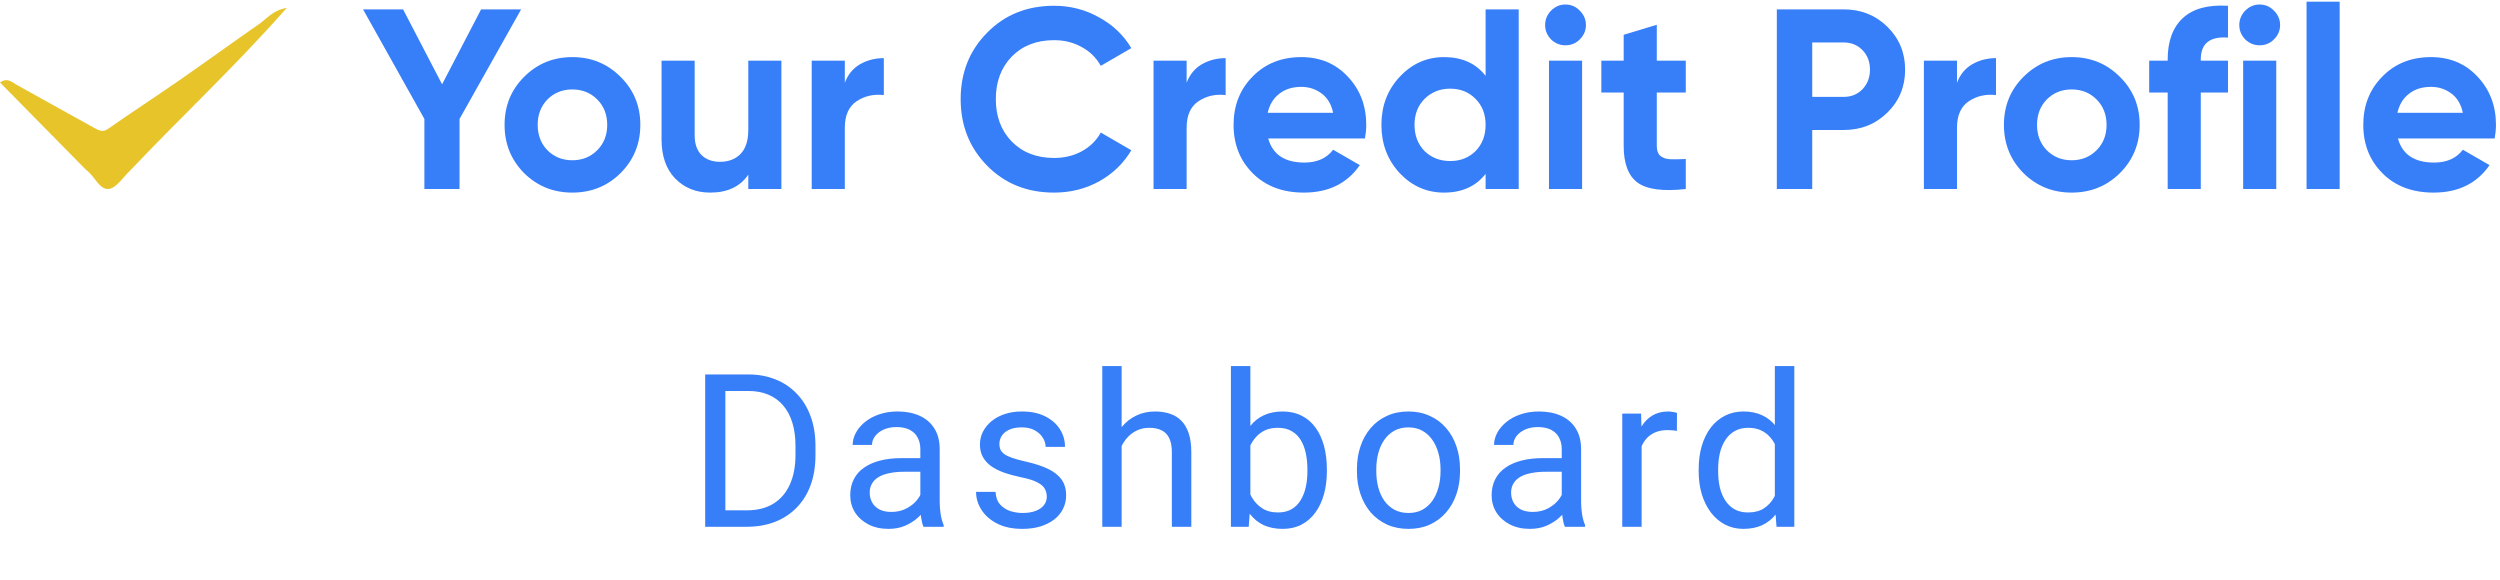 <svg width="280" height="65" viewBox="0 0 280 65" fill="none" xmlns="http://www.w3.org/2000/svg">
<path d="M83.598 59H80.035L80.059 57.16H83.598C84.816 57.16 85.832 56.906 86.644 56.398C87.457 55.883 88.066 55.164 88.473 54.242C88.887 53.312 89.094 52.227 89.094 50.984V49.941C89.094 48.965 88.977 48.098 88.742 47.34C88.508 46.574 88.164 45.93 87.711 45.406C87.258 44.875 86.703 44.473 86.047 44.199C85.398 43.926 84.652 43.789 83.809 43.789H79.965V41.938H83.809C84.926 41.938 85.945 42.125 86.867 42.5C87.789 42.867 88.582 43.402 89.246 44.105C89.918 44.801 90.434 45.645 90.793 46.637C91.152 47.621 91.332 48.73 91.332 49.965V50.984C91.332 52.219 91.152 53.332 90.793 54.324C90.434 55.309 89.914 56.148 89.234 56.844C88.562 57.539 87.75 58.074 86.797 58.449C85.852 58.816 84.785 59 83.598 59ZM81.242 41.938V59H78.981V41.938H81.242ZM103.079 56.832V50.305C103.079 49.805 102.977 49.371 102.774 49.004C102.579 48.629 102.282 48.34 101.884 48.137C101.485 47.934 100.993 47.832 100.407 47.832C99.86 47.832 99.38 47.926 98.966 48.113C98.559 48.301 98.239 48.547 98.005 48.852C97.778 49.156 97.665 49.484 97.665 49.836H95.497C95.497 49.383 95.614 48.934 95.848 48.488C96.083 48.043 96.419 47.641 96.856 47.281C97.302 46.914 97.833 46.625 98.45 46.414C99.075 46.195 99.77 46.086 100.536 46.086C101.458 46.086 102.27 46.242 102.973 46.555C103.684 46.867 104.239 47.34 104.638 47.973C105.044 48.598 105.247 49.383 105.247 50.328V56.234C105.247 56.656 105.282 57.105 105.352 57.582C105.43 58.059 105.544 58.469 105.692 58.812V59H103.43C103.321 58.75 103.235 58.418 103.173 58.004C103.11 57.582 103.079 57.191 103.079 56.832ZM103.454 51.312L103.477 52.836H101.286C100.669 52.836 100.118 52.887 99.634 52.988C99.149 53.082 98.743 53.227 98.415 53.422C98.087 53.617 97.837 53.863 97.665 54.16C97.493 54.449 97.407 54.789 97.407 55.18C97.407 55.578 97.497 55.941 97.677 56.27C97.856 56.598 98.126 56.859 98.485 57.055C98.852 57.242 99.302 57.336 99.833 57.336C100.497 57.336 101.083 57.195 101.591 56.914C102.098 56.633 102.501 56.289 102.798 55.883C103.102 55.477 103.266 55.082 103.29 54.699L104.216 55.742C104.161 56.07 104.013 56.434 103.77 56.832C103.528 57.23 103.204 57.613 102.798 57.98C102.399 58.34 101.923 58.641 101.368 58.883C100.821 59.117 100.204 59.234 99.516 59.234C98.657 59.234 97.903 59.066 97.255 58.73C96.614 58.395 96.114 57.945 95.755 57.383C95.403 56.812 95.227 56.176 95.227 55.473C95.227 54.793 95.36 54.195 95.626 53.68C95.891 53.156 96.274 52.723 96.774 52.379C97.274 52.027 97.876 51.762 98.579 51.582C99.282 51.402 100.067 51.312 100.934 51.312H103.454ZM117.24 55.637C117.24 55.324 117.17 55.035 117.029 54.77C116.896 54.496 116.619 54.25 116.197 54.031C115.783 53.805 115.158 53.609 114.322 53.445C113.619 53.297 112.982 53.121 112.412 52.918C111.849 52.715 111.369 52.469 110.97 52.18C110.58 51.891 110.279 51.551 110.068 51.16C109.857 50.77 109.752 50.312 109.752 49.789C109.752 49.289 109.861 48.816 110.08 48.371C110.306 47.926 110.623 47.531 111.029 47.188C111.443 46.844 111.939 46.574 112.517 46.379C113.095 46.184 113.74 46.086 114.451 46.086C115.466 46.086 116.334 46.266 117.052 46.625C117.771 46.984 118.322 47.465 118.705 48.066C119.087 48.66 119.279 49.32 119.279 50.047H117.111C117.111 49.695 117.005 49.355 116.795 49.027C116.591 48.691 116.291 48.414 115.892 48.195C115.502 47.977 115.021 47.867 114.451 47.867C113.849 47.867 113.361 47.961 112.986 48.148C112.619 48.328 112.349 48.559 112.177 48.84C112.013 49.121 111.931 49.418 111.931 49.73C111.931 49.965 111.97 50.176 112.048 50.363C112.134 50.543 112.283 50.711 112.494 50.867C112.705 51.016 113.002 51.156 113.384 51.289C113.767 51.422 114.255 51.555 114.849 51.688C115.888 51.922 116.744 52.203 117.416 52.531C118.087 52.859 118.587 53.262 118.916 53.738C119.244 54.215 119.408 54.793 119.408 55.473C119.408 56.027 119.291 56.535 119.056 56.996C118.83 57.457 118.498 57.855 118.06 58.191C117.63 58.52 117.115 58.777 116.513 58.965C115.92 59.145 115.252 59.234 114.509 59.234C113.392 59.234 112.447 59.035 111.673 58.637C110.9 58.238 110.314 57.723 109.916 57.09C109.517 56.457 109.318 55.789 109.318 55.086H111.498C111.529 55.68 111.701 56.152 112.013 56.504C112.326 56.848 112.709 57.094 113.162 57.242C113.615 57.383 114.064 57.453 114.509 57.453C115.103 57.453 115.599 57.375 115.998 57.219C116.404 57.062 116.712 56.848 116.923 56.574C117.134 56.301 117.24 55.988 117.24 55.637ZM125.623 41V59H123.455V41H125.623ZM125.108 52.18L124.205 52.145C124.213 51.277 124.342 50.477 124.592 49.742C124.842 49 125.194 48.355 125.647 47.809C126.1 47.262 126.639 46.84 127.264 46.543C127.897 46.238 128.596 46.086 129.362 46.086C129.987 46.086 130.549 46.172 131.049 46.344C131.549 46.508 131.975 46.773 132.327 47.141C132.686 47.508 132.959 47.984 133.147 48.57C133.334 49.148 133.428 49.855 133.428 50.691V59H131.248V50.668C131.248 50.004 131.151 49.473 130.955 49.074C130.76 48.668 130.475 48.375 130.1 48.195C129.725 48.008 129.264 47.914 128.717 47.914C128.178 47.914 127.686 48.027 127.241 48.254C126.803 48.48 126.424 48.793 126.104 49.191C125.791 49.59 125.545 50.047 125.366 50.562C125.194 51.07 125.108 51.609 125.108 52.18ZM137.862 41H140.042V56.539L139.855 59H137.862V41ZM148.609 52.555V52.801C148.609 53.723 148.499 54.578 148.28 55.367C148.062 56.148 147.741 56.828 147.32 57.406C146.898 57.984 146.382 58.434 145.773 58.754C145.163 59.074 144.464 59.234 143.675 59.234C142.87 59.234 142.163 59.098 141.554 58.824C140.952 58.543 140.445 58.141 140.03 57.617C139.616 57.094 139.284 56.461 139.034 55.719C138.792 54.977 138.624 54.141 138.53 53.211V52.133C138.624 51.195 138.792 50.355 139.034 49.613C139.284 48.871 139.616 48.238 140.03 47.715C140.445 47.184 140.952 46.781 141.554 46.508C142.155 46.227 142.855 46.086 143.652 46.086C144.448 46.086 145.155 46.242 145.773 46.555C146.39 46.859 146.905 47.297 147.32 47.867C147.741 48.438 148.062 49.121 148.28 49.918C148.499 50.707 148.609 51.586 148.609 52.555ZM146.429 52.801V52.555C146.429 51.922 146.37 51.328 146.253 50.773C146.136 50.211 145.948 49.719 145.691 49.297C145.433 48.867 145.093 48.531 144.671 48.289C144.249 48.039 143.73 47.914 143.112 47.914C142.566 47.914 142.089 48.008 141.683 48.195C141.284 48.383 140.945 48.637 140.663 48.957C140.382 49.27 140.152 49.629 139.972 50.035C139.8 50.434 139.671 50.848 139.585 51.277V54.102C139.71 54.648 139.913 55.176 140.195 55.684C140.484 56.184 140.866 56.594 141.343 56.914C141.827 57.234 142.425 57.395 143.136 57.395C143.722 57.395 144.222 57.277 144.636 57.043C145.058 56.801 145.398 56.469 145.655 56.047C145.921 55.625 146.116 55.137 146.241 54.582C146.366 54.027 146.429 53.434 146.429 52.801ZM151.977 52.801V52.531C151.977 51.617 152.109 50.77 152.375 49.988C152.641 49.199 153.023 48.516 153.523 47.938C154.023 47.352 154.629 46.898 155.34 46.578C156.051 46.25 156.848 46.086 157.73 46.086C158.621 46.086 159.422 46.25 160.133 46.578C160.852 46.898 161.461 47.352 161.961 47.938C162.469 48.516 162.855 49.199 163.121 49.988C163.387 50.77 163.52 51.617 163.52 52.531V52.801C163.52 53.715 163.387 54.562 163.121 55.344C162.855 56.125 162.469 56.809 161.961 57.395C161.461 57.973 160.855 58.426 160.145 58.754C159.441 59.074 158.645 59.234 157.754 59.234C156.863 59.234 156.062 59.074 155.352 58.754C154.641 58.426 154.031 57.973 153.523 57.395C153.023 56.809 152.641 56.125 152.375 55.344C152.109 54.562 151.977 53.715 151.977 52.801ZM154.145 52.531V52.801C154.145 53.434 154.219 54.031 154.367 54.594C154.516 55.148 154.738 55.641 155.035 56.07C155.34 56.5 155.719 56.84 156.172 57.09C156.625 57.332 157.152 57.453 157.754 57.453C158.348 57.453 158.867 57.332 159.312 57.09C159.766 56.84 160.141 56.5 160.438 56.07C160.734 55.641 160.957 55.148 161.105 54.594C161.262 54.031 161.34 53.434 161.34 52.801V52.531C161.34 51.906 161.262 51.316 161.105 50.762C160.957 50.199 160.73 49.703 160.426 49.273C160.129 48.836 159.754 48.492 159.301 48.242C158.855 47.992 158.332 47.867 157.73 47.867C157.137 47.867 156.613 47.992 156.16 48.242C155.715 48.492 155.34 48.836 155.035 49.273C154.738 49.703 154.516 50.199 154.367 50.762C154.219 51.316 154.145 51.906 154.145 52.531ZM174.915 56.832V50.305C174.915 49.805 174.813 49.371 174.61 49.004C174.415 48.629 174.118 48.34 173.72 48.137C173.321 47.934 172.829 47.832 172.243 47.832C171.696 47.832 171.216 47.926 170.802 48.113C170.395 48.301 170.075 48.547 169.841 48.852C169.614 49.156 169.501 49.484 169.501 49.836H167.333C167.333 49.383 167.45 48.934 167.684 48.488C167.919 48.043 168.255 47.641 168.692 47.281C169.137 46.914 169.669 46.625 170.286 46.414C170.911 46.195 171.606 46.086 172.372 46.086C173.294 46.086 174.106 46.242 174.809 46.555C175.52 46.867 176.075 47.34 176.473 47.973C176.88 48.598 177.083 49.383 177.083 50.328V56.234C177.083 56.656 177.118 57.105 177.188 57.582C177.266 58.059 177.38 58.469 177.528 58.812V59H175.266C175.157 58.75 175.071 58.418 175.009 58.004C174.946 57.582 174.915 57.191 174.915 56.832ZM175.29 51.312L175.313 52.836H173.122C172.505 52.836 171.954 52.887 171.47 52.988C170.985 53.082 170.579 53.227 170.251 53.422C169.923 53.617 169.673 53.863 169.501 54.16C169.329 54.449 169.243 54.789 169.243 55.18C169.243 55.578 169.333 55.941 169.512 56.27C169.692 56.598 169.962 56.859 170.321 57.055C170.688 57.242 171.137 57.336 171.669 57.336C172.333 57.336 172.919 57.195 173.427 56.914C173.934 56.633 174.337 56.289 174.634 55.883C174.938 55.477 175.102 55.082 175.126 54.699L176.052 55.742C175.997 56.07 175.848 56.434 175.606 56.832C175.364 57.23 175.04 57.613 174.634 57.98C174.235 58.34 173.759 58.641 173.204 58.883C172.657 59.117 172.04 59.234 171.352 59.234C170.493 59.234 169.739 59.066 169.091 58.73C168.45 58.395 167.95 57.945 167.591 57.383C167.239 56.812 167.063 56.176 167.063 55.473C167.063 54.793 167.196 54.195 167.462 53.68C167.727 53.156 168.11 52.723 168.61 52.379C169.11 52.027 169.712 51.762 170.415 51.582C171.118 51.402 171.903 51.312 172.77 51.312H175.29ZM183.861 48.312V59H181.693V46.32H183.802L183.861 48.312ZM187.822 46.25L187.81 48.266C187.63 48.227 187.459 48.203 187.295 48.195C187.138 48.18 186.959 48.172 186.755 48.172C186.255 48.172 185.814 48.25 185.431 48.406C185.048 48.562 184.724 48.781 184.459 49.062C184.193 49.344 183.982 49.68 183.826 50.07C183.677 50.453 183.58 50.875 183.533 51.336L182.923 51.688C182.923 50.922 182.998 50.203 183.146 49.531C183.302 48.859 183.541 48.266 183.861 47.75C184.181 47.227 184.588 46.82 185.08 46.531C185.58 46.234 186.173 46.086 186.861 46.086C187.017 46.086 187.197 46.105 187.4 46.145C187.603 46.176 187.744 46.211 187.822 46.25ZM198.784 56.539V41H200.963V59H198.971L198.784 56.539ZM190.252 52.801V52.555C190.252 51.586 190.37 50.707 190.604 49.918C190.846 49.121 191.186 48.438 191.623 47.867C192.069 47.297 192.596 46.859 193.205 46.555C193.823 46.242 194.51 46.086 195.268 46.086C196.065 46.086 196.76 46.227 197.354 46.508C197.955 46.781 198.463 47.184 198.877 47.715C199.299 48.238 199.631 48.871 199.873 49.613C200.116 50.355 200.284 51.195 200.377 52.133V53.211C200.291 54.141 200.123 54.977 199.873 55.719C199.631 56.461 199.299 57.094 198.877 57.617C198.463 58.141 197.955 58.543 197.354 58.824C196.752 59.098 196.049 59.234 195.245 59.234C194.502 59.234 193.823 59.074 193.205 58.754C192.596 58.434 192.069 57.984 191.623 57.406C191.186 56.828 190.846 56.148 190.604 55.367C190.37 54.578 190.252 53.723 190.252 52.801ZM192.432 52.555V52.801C192.432 53.434 192.495 54.027 192.62 54.582C192.752 55.137 192.955 55.625 193.229 56.047C193.502 56.469 193.85 56.801 194.272 57.043C194.694 57.277 195.198 57.395 195.784 57.395C196.502 57.395 197.092 57.242 197.553 56.938C198.022 56.633 198.397 56.23 198.678 55.73C198.959 55.23 199.178 54.688 199.334 54.102V51.277C199.241 50.848 199.104 50.434 198.924 50.035C198.752 49.629 198.526 49.27 198.245 48.957C197.971 48.637 197.631 48.383 197.225 48.195C196.827 48.008 196.354 47.914 195.807 47.914C195.213 47.914 194.702 48.039 194.272 48.289C193.85 48.531 193.502 48.867 193.229 49.297C192.955 49.719 192.752 50.211 192.62 50.773C192.495 51.328 192.432 51.922 192.432 52.555Z" fill="#377EF9"/>
<path d="M58.366 1.05L51.468 13.322V21.169H47.531V13.322L40.662 1.05H45.145L49.514 9.442L53.883 1.05H58.366Z" fill="#377EF9"/>
<path d="M69.503 19.387C68.028 20.843 66.227 21.571 64.1 21.571C61.973 21.571 60.172 20.843 58.696 19.387C57.24 17.911 56.512 16.11 56.512 13.983C56.512 11.856 57.24 10.065 58.696 8.609C60.172 7.133 61.973 6.396 64.1 6.396C66.227 6.396 68.028 7.133 69.503 8.609C70.978 10.065 71.716 11.856 71.716 13.983C71.716 16.11 70.978 17.911 69.503 19.387ZM61.312 16.828C62.059 17.576 62.988 17.949 64.1 17.949C65.211 17.949 66.14 17.576 66.888 16.828C67.635 16.081 68.008 15.133 68.008 13.983C68.008 12.834 67.635 11.885 66.888 11.138C66.14 10.39 65.211 10.017 64.1 10.017C62.988 10.017 62.059 10.39 61.312 11.138C60.584 11.885 60.22 12.834 60.22 13.983C60.22 15.133 60.584 16.081 61.312 16.828Z" fill="#377EF9"/>
<path d="M83.809 6.798H87.516V21.168H83.809V19.559C82.908 20.9 81.481 21.571 79.526 21.571C77.955 21.571 76.652 21.044 75.618 19.99C74.602 18.936 74.094 17.48 74.094 15.621V6.798H77.802V15.162C77.802 16.12 78.061 16.857 78.578 17.375C79.095 17.873 79.785 18.122 80.647 18.122C81.605 18.122 82.372 17.825 82.947 17.231C83.522 16.637 83.809 15.746 83.809 14.558V6.798Z" fill="#377EF9"/>
<path d="M94.62 9.27C94.965 8.35 95.53 7.66 96.315 7.2C97.12 6.74 98.011 6.511 98.988 6.511V10.649C97.858 10.515 96.842 10.745 95.942 11.339C95.06 11.933 94.62 12.92 94.62 14.299V21.169H90.912V6.798H94.62V9.27Z" fill="#377EF9"/>
<path d="M118.056 21.571C115.029 21.571 112.528 20.565 110.555 18.553C108.581 16.541 107.594 14.06 107.594 11.109C107.594 8.139 108.581 5.658 110.555 3.665C112.528 1.653 115.029 0.647 118.056 0.647C119.876 0.647 121.553 1.079 123.086 1.941C124.638 2.784 125.845 3.934 126.707 5.39L123.287 7.373C122.789 6.472 122.08 5.773 121.16 5.275C120.24 4.757 119.206 4.499 118.056 4.499C116.102 4.499 114.521 5.112 113.314 6.338C112.126 7.564 111.532 9.155 111.532 11.109C111.532 13.044 112.126 14.625 113.314 15.851C114.521 17.078 116.102 17.691 118.056 17.691C119.206 17.691 120.24 17.442 121.16 16.944C122.099 16.426 122.808 15.727 123.287 14.846L126.707 16.829C125.845 18.285 124.647 19.444 123.115 20.306C121.582 21.149 119.896 21.571 118.056 21.571Z" fill="#377EF9"/>
<path d="M132.903 9.27C133.248 8.35 133.813 7.66 134.599 7.2C135.404 6.74 136.295 6.511 137.272 6.511V10.649C136.142 10.515 135.126 10.745 134.225 11.339C133.344 11.933 132.903 12.92 132.903 14.299V21.169H129.196V6.798H132.903V9.27Z" fill="#377EF9"/>
<path d="M142.04 15.506C142.538 17.308 143.889 18.208 146.092 18.208C147.51 18.208 148.583 17.729 149.311 16.771L152.3 18.495C150.883 20.546 148.794 21.571 146.035 21.571C143.659 21.571 141.752 20.852 140.315 19.415C138.878 17.978 138.16 16.168 138.16 13.983C138.16 11.818 138.869 10.017 140.287 8.58C141.705 7.124 143.525 6.396 145.747 6.396C147.855 6.396 149.589 7.124 150.95 8.58C152.329 10.036 153.019 11.837 153.019 13.983C153.019 14.462 152.971 14.97 152.875 15.506H142.04ZM141.982 12.632H149.311C149.101 11.655 148.66 10.927 147.989 10.448C147.338 9.969 146.591 9.729 145.747 9.729C144.751 9.729 143.927 9.988 143.276 10.505C142.624 11.004 142.193 11.713 141.982 12.632Z" fill="#377EF9"/>
<path d="M166.388 1.05H170.095V21.169H166.388V19.473C165.296 20.872 163.744 21.571 161.732 21.571C159.797 21.571 158.139 20.843 156.76 19.387C155.399 17.911 154.719 16.11 154.719 13.983C154.719 11.857 155.399 10.065 156.76 8.609C158.139 7.133 159.797 6.396 161.732 6.396C163.744 6.396 165.296 7.095 166.388 8.494V1.05ZM159.547 16.915C160.314 17.662 161.272 18.036 162.422 18.036C163.571 18.036 164.52 17.662 165.267 16.915C166.014 16.148 166.388 15.171 166.388 13.983C166.388 12.795 166.014 11.828 165.267 11.081C164.52 10.314 163.571 9.931 162.422 9.931C161.272 9.931 160.314 10.314 159.547 11.081C158.8 11.828 158.427 12.795 158.427 13.983C158.427 15.171 158.8 16.148 159.547 16.915Z" fill="#377EF9"/>
<path d="M175.326 5.074C174.713 5.074 174.176 4.853 173.716 4.412C173.275 3.953 173.055 3.416 173.055 2.803C173.055 2.19 173.275 1.653 173.716 1.193C174.176 0.734 174.713 0.504 175.326 0.504C175.958 0.504 176.495 0.734 176.935 1.193C177.395 1.653 177.625 2.19 177.625 2.803C177.625 3.416 177.395 3.953 176.935 4.412C176.495 4.853 175.958 5.074 175.326 5.074ZM173.486 21.169V6.798H177.194V21.169H173.486Z" fill="#377EF9"/>
<path d="M188.807 10.362H185.56V16.34C185.56 16.838 185.684 17.202 185.933 17.432C186.182 17.662 186.546 17.796 187.025 17.834C187.504 17.854 188.098 17.844 188.807 17.806V21.169C186.259 21.456 184.458 21.216 183.404 20.45C182.369 19.684 181.852 18.314 181.852 16.34V10.362H179.351V6.798H181.852V3.895L185.56 2.774V6.798H188.807V10.362Z" fill="#377EF9"/>
<path d="M206.505 1.05C208.44 1.05 210.069 1.701 211.391 3.004C212.713 4.307 213.374 5.907 213.374 7.804C213.374 9.701 212.713 11.301 211.391 12.604C210.069 13.907 208.44 14.558 206.505 14.558H202.97V21.169H199.004V1.05H206.505ZM206.505 10.851C207.348 10.851 208.048 10.563 208.603 9.988C209.159 9.394 209.437 8.666 209.437 7.804C209.437 6.923 209.159 6.194 208.603 5.62C208.048 5.045 207.348 4.757 206.505 4.757H202.97V10.851H206.505Z" fill="#377EF9"/>
<path d="M219.183 9.27C219.528 8.35 220.093 7.66 220.879 7.2C221.683 6.74 222.574 6.511 223.551 6.511V10.649C222.421 10.515 221.406 10.745 220.505 11.339C219.624 11.933 219.183 12.92 219.183 14.299V21.169H215.475V6.798H219.183V9.27Z" fill="#377EF9"/>
<path d="M237.43 19.387C235.955 20.843 234.154 21.571 232.027 21.571C229.9 21.571 228.099 20.843 226.624 19.387C225.167 17.911 224.439 16.11 224.439 13.983C224.439 11.856 225.167 10.065 226.624 8.609C228.099 7.133 229.9 6.396 232.027 6.396C234.154 6.396 235.955 7.133 237.43 8.609C238.906 10.065 239.643 11.856 239.643 13.983C239.643 16.11 238.906 17.911 237.43 19.387ZM229.239 16.828C229.986 17.576 230.916 17.949 232.027 17.949C233.138 17.949 234.068 17.576 234.815 16.828C235.562 16.081 235.936 15.133 235.936 13.983C235.936 12.834 235.562 11.885 234.815 11.138C234.068 10.39 233.138 10.017 232.027 10.017C230.916 10.017 229.986 10.39 229.239 11.138C228.511 11.885 228.147 12.834 228.147 13.983C228.147 15.133 228.511 16.081 229.239 16.828Z" fill="#377EF9"/>
<path d="M249.534 4.211C247.503 4.058 246.487 4.872 246.487 6.654V6.798H249.534V10.362H246.487V21.169H242.78V10.362H240.71V6.798H242.78V6.654C242.78 4.623 243.345 3.081 244.475 2.027C245.606 0.973 247.292 0.513 249.534 0.647V4.211Z" fill="#377EF9"/>
<path d="M253.073 5.074C252.46 5.074 251.923 4.853 251.463 4.412C251.022 3.953 250.802 3.416 250.802 2.803C250.802 2.19 251.022 1.653 251.463 1.193C251.923 0.734 252.46 0.504 253.073 0.504C253.705 0.504 254.241 0.734 254.682 1.193C255.142 1.653 255.372 2.19 255.372 2.803C255.372 3.416 255.142 3.953 254.682 4.412C254.241 4.853 253.705 5.074 253.073 5.074ZM251.233 21.169V6.798H254.941V21.169H251.233Z" fill="#377EF9"/>
<path d="M258.334 21.169V0.188H262.042V21.169H258.334Z" fill="#377EF9"/>
<path d="M268.568 15.506C269.066 17.308 270.417 18.208 272.621 18.208C274.039 18.208 275.112 17.729 275.84 16.771L278.829 18.495C277.411 20.546 275.322 21.571 272.563 21.571C270.187 21.571 268.281 20.852 266.844 19.415C265.407 17.978 264.688 16.168 264.688 13.983C264.688 11.818 265.397 10.017 266.815 8.58C268.233 7.124 270.053 6.396 272.276 6.396C274.383 6.396 276.118 7.124 277.478 8.58C278.857 10.036 279.547 11.837 279.547 13.983C279.547 14.462 279.499 14.97 279.404 15.506H268.568ZM268.511 12.632H275.84C275.629 11.655 275.188 10.927 274.518 10.448C273.866 9.969 273.119 9.729 272.276 9.729C271.279 9.729 270.456 9.988 269.804 10.505C269.153 11.004 268.721 11.713 268.511 12.632Z" fill="#377EF9"/>
<path d="M9.64 19.026C6.437 15.786 3.234 12.513 0 9.241C0.793 8.657 1.3 9.176 1.807 9.467C4.725 11.088 7.642 12.707 10.559 14.328C11.099 14.619 11.511 14.846 12.113 14.425C14.745 12.578 17.441 10.828 20.104 8.981C23.085 6.908 26.034 4.769 29.015 2.695C29.903 2.08 30.569 1.14 32.122 0.881C26.383 7.394 20.294 13.064 14.587 19.091C13.794 19.836 13.033 21.067 12.177 21.164C11.099 21.262 10.591 19.674 9.64 19.026Z" fill="#E8C42B"/>
</svg>

